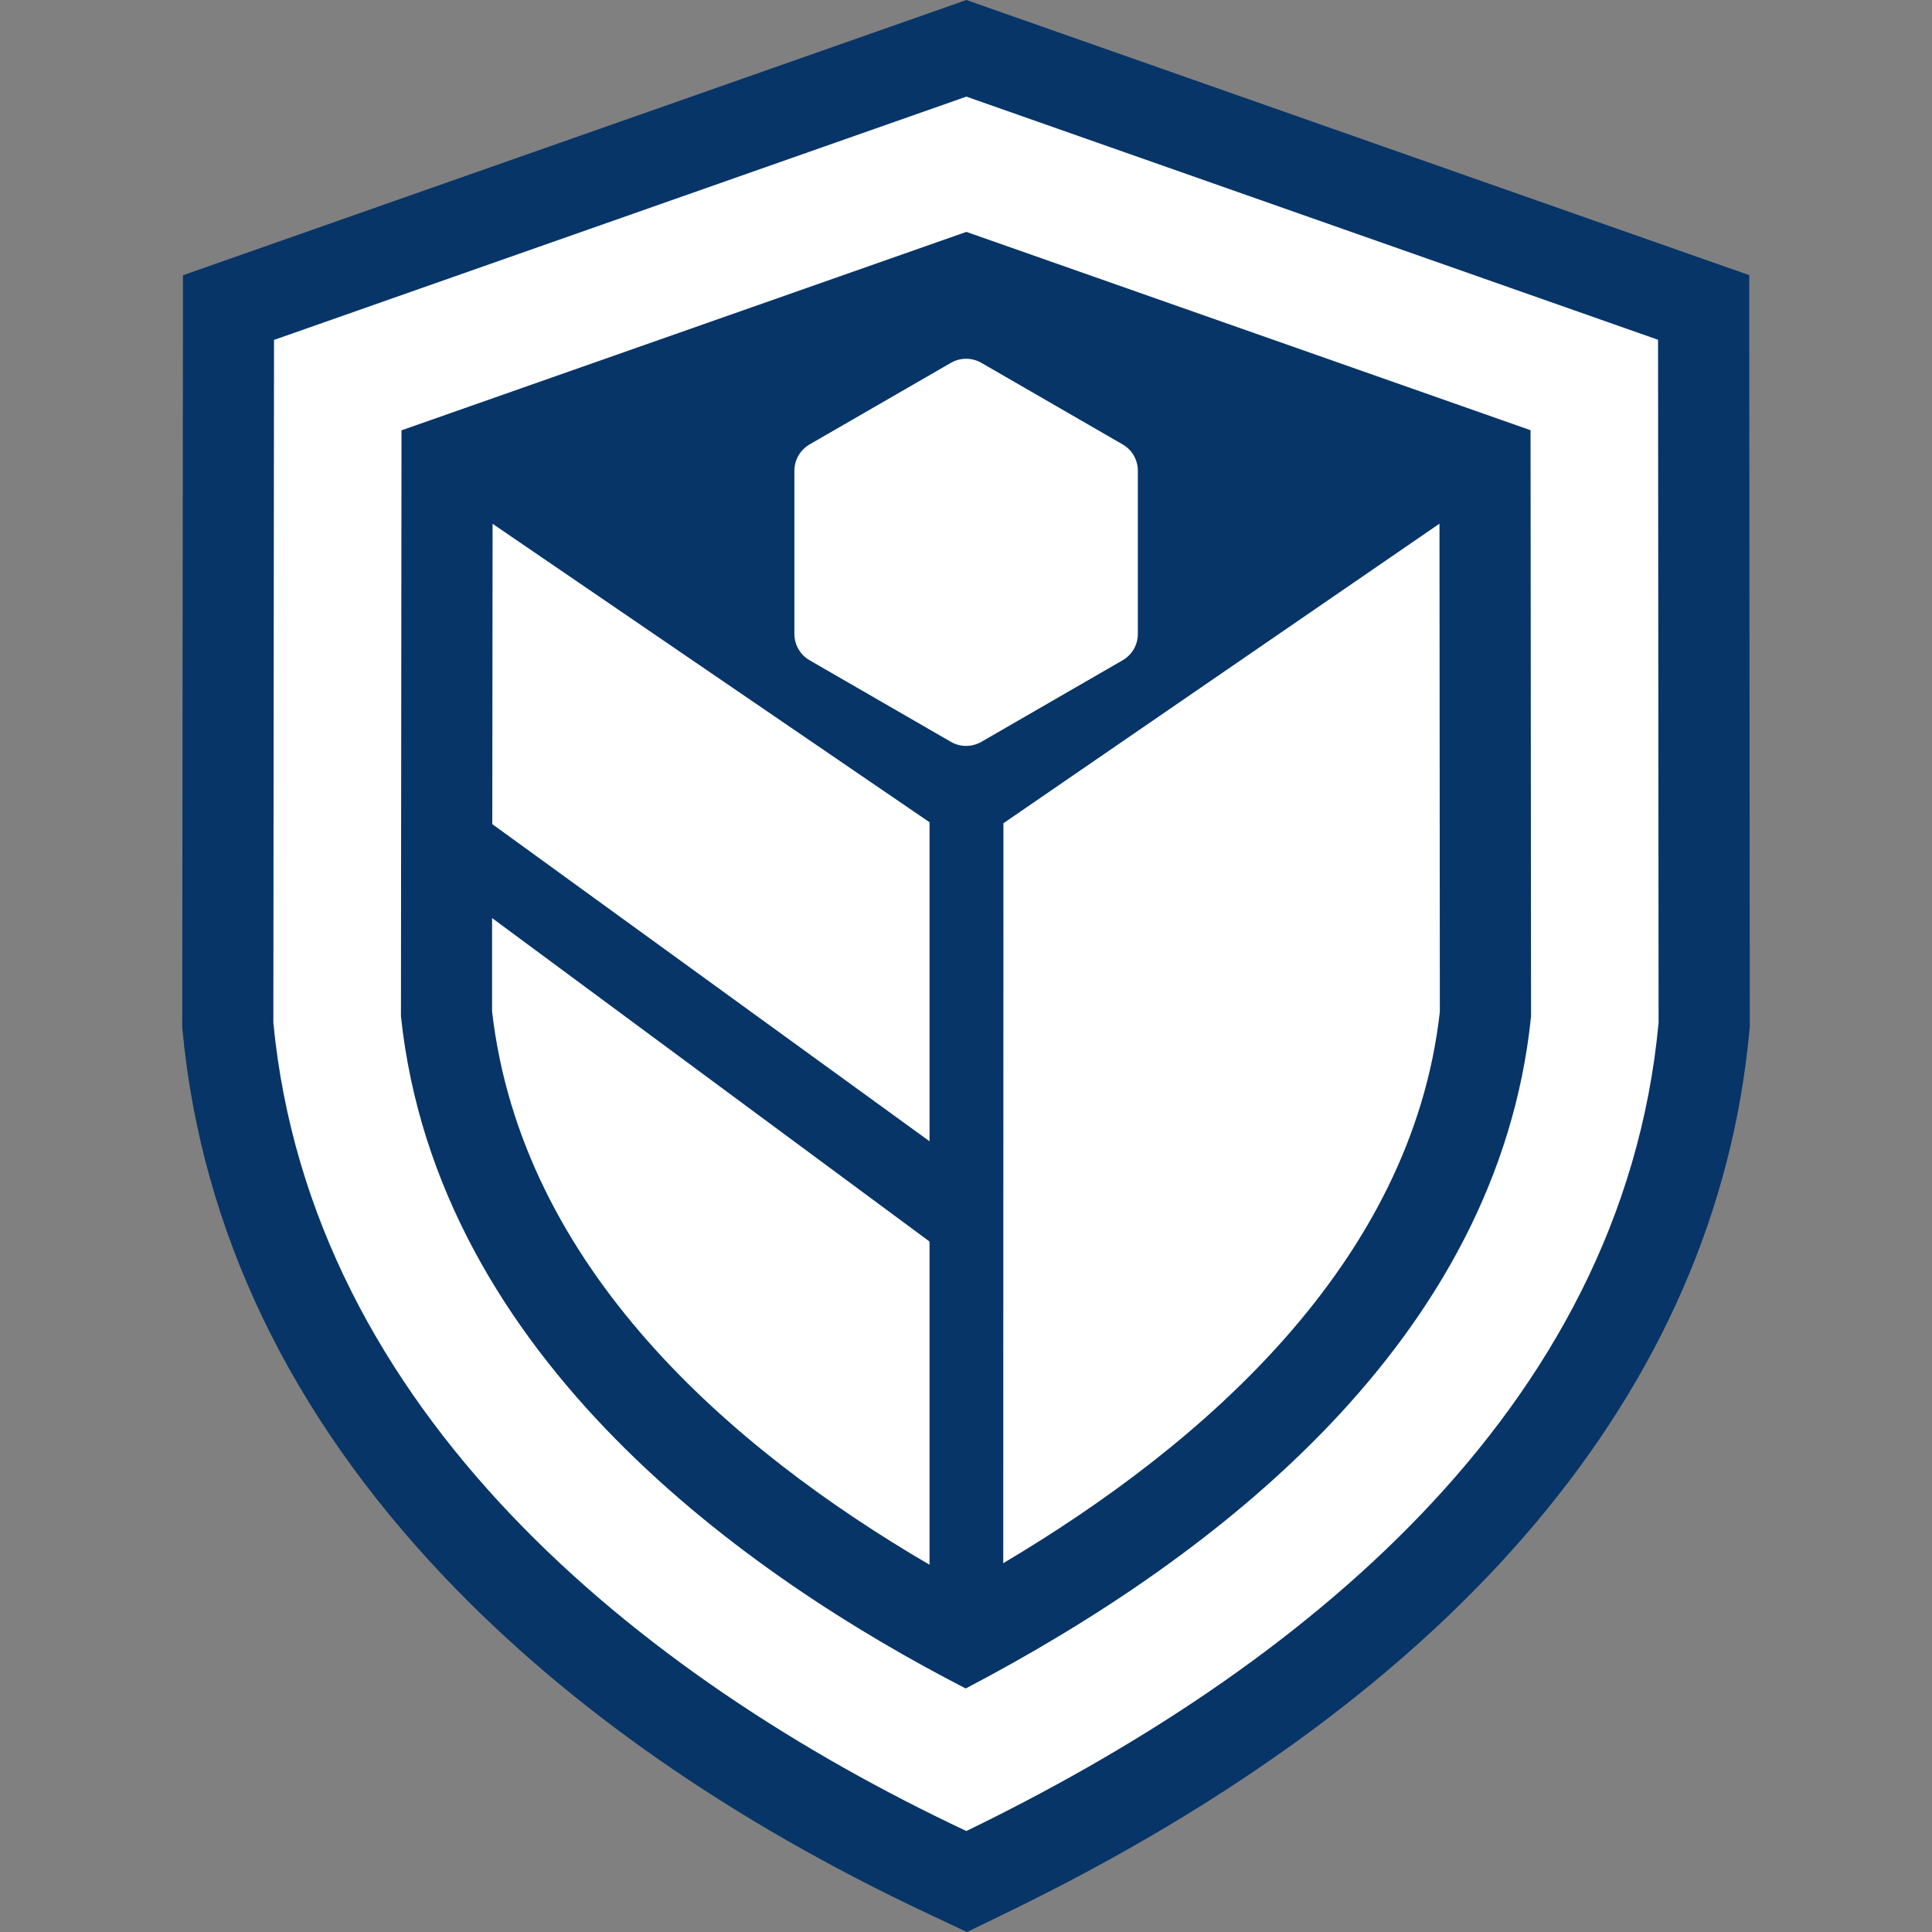 <?xml version="1.0" encoding="UTF-8"?> <svg xmlns="http://www.w3.org/2000/svg" id="_Слой_1" data-name="Слой_1" version="1.1" viewBox="0 0 1920 1920"><rect x="0" y="0" width="1920" height="1920" fill="#808080" stroke="none"/><defs><style> .st0 { fill: #fff; } .st1 { fill: #073568; } </style></defs><path class="st1" d="M960.36,0l-30.01,10.57L242.24,252.3l-60.45,21.26v64.13l-.72,678.57v4.41l.42,4.41c19.08,198.19,106.7,380.68,260.39,542.39,123.43,129.89,284.91,242.33,479.89,334.12l39.19,18.42,38.95-18.9c450.18-218.42,705.56-521.44,738.59-876.39l.42-4.23v-4.23l-.54-678.69v-64.13l-60.51-21.26L990.43,10.57l-30.01-10.57h-.06Z"></path><g id="_x5F_РЎР_xBB_РѕР_x2116__x5F_13"><path class="st0" d="M1647.81,337.68L960.36,96.02l-688.05,241.79-.66,678.57c37.2,385.87,362.32,649.58,688.71,803.27,325.67-157.97,651.82-415.22,687.93-803.27l-.54-678.69h.06ZM959.7,1677.97c-215.7-110.93-525.18-327.42-561.24-667.94l.54-582.37,561.36-197.22,560.69,197.1.48,582.67c-32.85,320.77-311.84,536.84-561.78,667.76h-.06Z"></path><path class="st0" d="M997.02,1553.51l.18-735.39,433.34-297.71.36,485.03c-27.84,249.88-236.29,430.8-433.94,548.07h.06ZM489.16,912.45l434.6,321.38v321.2c-196.86-114.98-405.44-294.93-434.73-549.88v-92.63l.12-.06ZM489.53,520.53l434.24,296.62v317.03l-434.54-315.16s.3-298.49.3-298.49ZM1115.68,656.16l-140.46,81.1c-9.36,5.37-20.83,5.37-30.19,0l-140.46-81.1c-9.36-5.37-15.1-15.34-15.1-26.15v-162.2c0-10.81,5.74-20.71,15.1-26.15l140.46-81.1c9.36-5.37,20.83-5.37,30.19,0l140.46,81.1c9.36,5.37,15.1,15.34,15.1,26.15v162.2c0,10.81-5.74,20.71-15.1,26.15Z"></path></g></svg> 